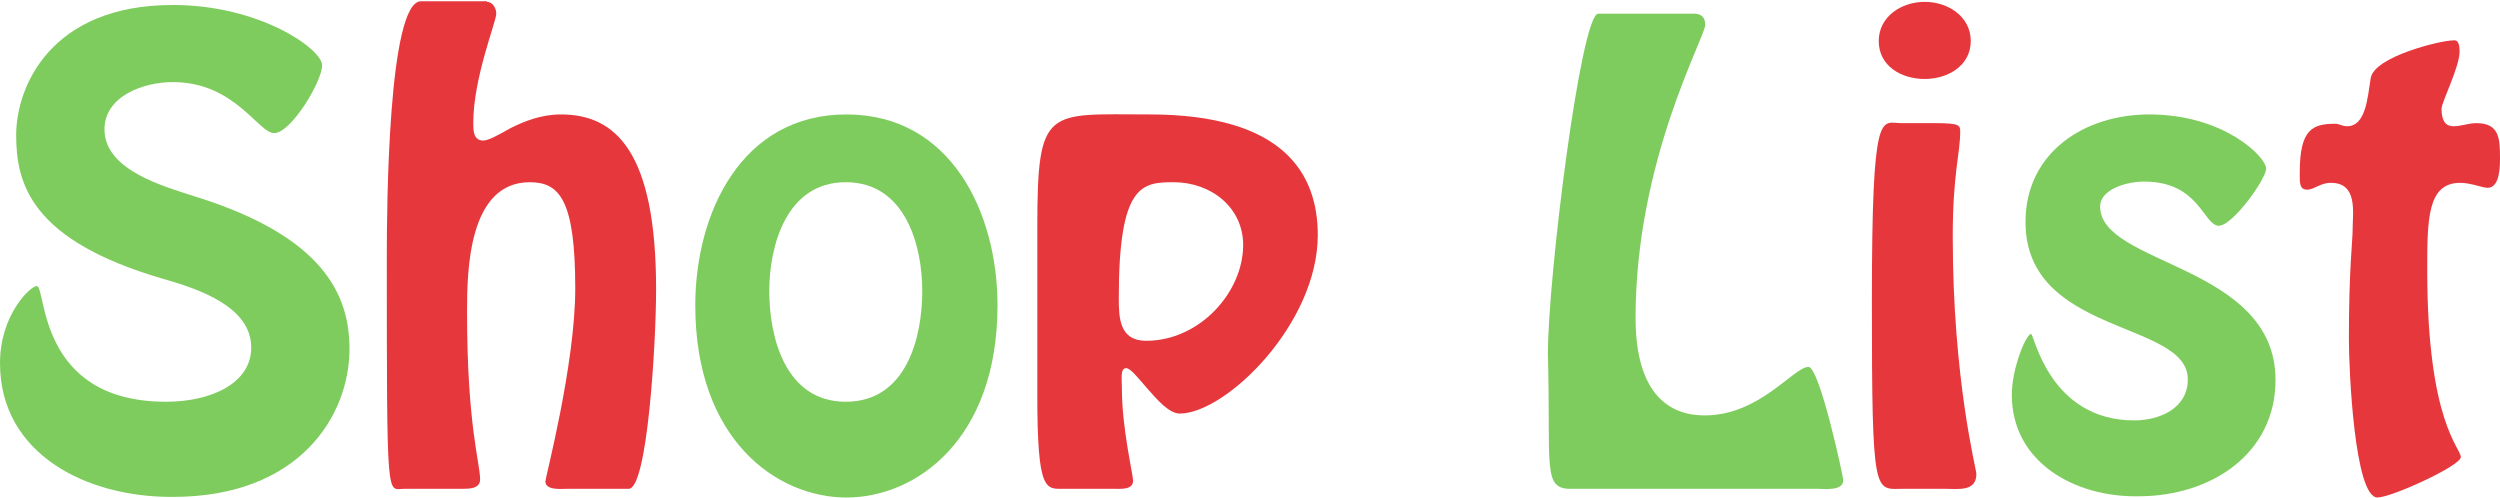 <?xml version="1.0" encoding="utf-8"?>
<!-- Generator: Adobe Illustrator 25.3.1, SVG Export Plug-In . SVG Version: 6.00 Build 0)  -->
<svg version="1.1" id="レイヤー_1" xmlns="http://www.w3.org/2000/svg" xmlns:xlink="http://www.w3.org/1999/xlink" x="0px"
	 y="0px" width="402px" height="80px" viewBox="0 0 402 80" style="enable-background:new 0 0 402 80;" xml:space="preserve">
<style type="text/css">
	.st0{fill:#7FCC5E;}
	.st1{fill:#E6373D;}
</style>
<g>
	<path class="st0" d="M27.8,13.2c-4.8,0-11,2.3-11,7.6c0,6.6,9.6,9.2,14.9,10.9c20.3,6.4,24.5,15.7,24.5,24.4
		c0,10.7-8,23.8-28.4,23.8C13.9,80,0,73,0,58.4C0,50.6,4.9,46,5.9,46c1.6,0,0,18.6,20.8,18.6c7.3,0,13.7-3,13.7-8.7
		c0-6.7-8.7-9.5-14.3-11.1C4.9,38.6,2.6,29.5,2.6,21.7C2.6,14,8.1,0.8,27.8,0.8c14,0,24,7.1,24,9.7c0,2.6-5,10.9-7.7,10.9
		C41.6,21.5,37.8,13.2,27.8,13.2z"/>
	<path class="st1" d="M78.3,0.3c0.9,0,1.5,1,1.5,1.9c0,1.3-3.7,10.3-3.7,17.6c0,1.1,0,2.8,1.6,2.8c0.8,0,2.3-0.8,4.4-2
		c2.2-1.1,4.9-2.2,8.1-2.2c8.8,0,15.3,6,15.3,28.1c0,8.8-1.4,32.1-4.4,32.1H91.2c-0.9,0-3.5,0.3-3.5-1.2c0-0.6,4.8-18.8,4.8-31
		c0-14.2-2.5-17.1-7.3-17.1c-9.9,0-10.1,14.3-10.1,20.8c0,18.4,2.1,24.3,2.1,27c0,1.5-1.8,1.5-2.8,1.5H65c-2.8,0-2.8,3.1-2.8-37.7
		c0-7.3,0.2-40.7,5.5-40.7H78.3z"/>
	<path class="st0" d="M111.8,49.1c0-14.8,7.4-30.7,24.3-30.7s24.3,15.9,24.3,30.7c0,21.6-13.1,30.9-24.3,30.9S111.8,70.7,111.8,49.1
		z M148.3,46.8c0-7.3-2.7-17.5-12.3-17.5s-12.3,10.3-12.3,17.5c0,7.3,2.5,17.8,12.3,17.8S148.3,54.2,148.3,46.8z"/>
	<path class="st1" d="M171.2,78.6c-3,0-4.4,0.8-4.4-15v-27c0-19.6,1.5-18.2,18-18.2c21.7,0,27.1,9.6,27.1,19.4
		c0,14.3-14.8,28.7-22.2,28.7c-1.7,0-3.6-2.2-5.1-3.9c-1.5-1.7-2.8-3.4-3.5-3.4c-1,0-0.7,1.7-0.7,3.3c0,6.4,1.8,13.8,1.8,14.8
		c0,1.5-2,1.3-3.1,1.3H171.2z M199.9,39.4c0-6-5.1-10.1-11.2-10.1c-5.1,0-8.8,0.4-8.8,18.6c0,3.2,0.1,6.9,4.4,6.9
		C192.9,54.8,199.9,47,199.9,39.4z"/>
	<path class="st0" d="M253,78.6c-5.1,0.2-3.6-3-4.1-21.7c0-12.3,5.3-54.7,8.1-54.7h15.4c0.7,0,1.8,0.2,1.8,1.8
		c0,2-11.2,21.8-11.2,47.1c0,12.7,5.8,15.7,11.1,15.7c8.9,0,14.3-7.8,16.7-7.8c1.8,0,5.6,17.7,5.6,18.2c0,1.8-3,1.4-4.2,1.4H253z"/>
	<path class="st1" d="M306.1,78.6c-4.7,0-5.1,1.9-5.1-30.4c0-31.4,1.5-28.4,4.7-28.4h5.3c4.1,0,4.2,0.3,4.2,1.4
		c0,3.4-1.2,6.8-1.2,16.8c0,23.1,3.8,37.4,3.8,38.2c0,2.9-2.9,2.4-5.1,2.4H306.1z M302.1,6.6c0-3.9,3.6-6.3,7.4-6.3s7.4,2.4,7.4,6.3
		s-3.6,6.1-7.4,6.1S302.1,10.6,302.1,6.6z"/>
	<path class="st0" d="M323.5,63.5c0-4.3,2.3-9.8,3.1-9.8c0.5,0,2.9,13.9,16.6,13.9c4,0,8.6-1.9,8.6-6.6c0-9.5-26.1-7-26.1-25.3
		c0-11.2,9.5-17.3,19.9-17.3c12.1,0,18.8,6.9,18.8,8.7c0,1.7-5.4,9.2-7.6,9.2c-2.5,0-3.1-7.1-12-7.1c-3,0-7.1,1.3-7.1,4
		c0,9.5,28.2,9.3,28.2,27.9c0,11.9-10.4,18.7-22,18.7C333.6,80,323.5,74.3,323.5,63.5z"/>
	<path class="st1" d="M395.5,8.3c0,2.5-2.9,8.1-2.9,9.2c0,1.7,0.5,2.8,1.9,2.8c1.3,0,2.4-0.5,3.7-0.5c3.7,0,3.8,2.5,3.8,5.6
		c0,1.3,0,4.8-2,4.8c-0.8,0-2.7-0.8-4.4-0.8c-5.3,0-5.3,5.9-5.3,14.1c0,24.4,5.4,28.5,5.4,30c0,1.4-11.2,6.5-13.4,6.5
		c-3.7,0-4.6-20.5-4.6-25.5c0-11.3,0.6-15.7,0.6-17.5c0-2.8,0.9-7.6-3.5-7.6c-1.7,0-2.7,1.1-3.8,1.1c-1.3,0-1.2-1.2-1.2-2.8
		c0-7,2.1-7.8,5.8-7.8c0.4,0,1.1,0.4,1.8,0.4c3,0,3.3-4.5,3.8-7.7c0.5-3.5,11.3-6.1,13.2-6.1C395,6.4,395.5,6.6,395.5,8.3z"/>
</g>
</svg>
